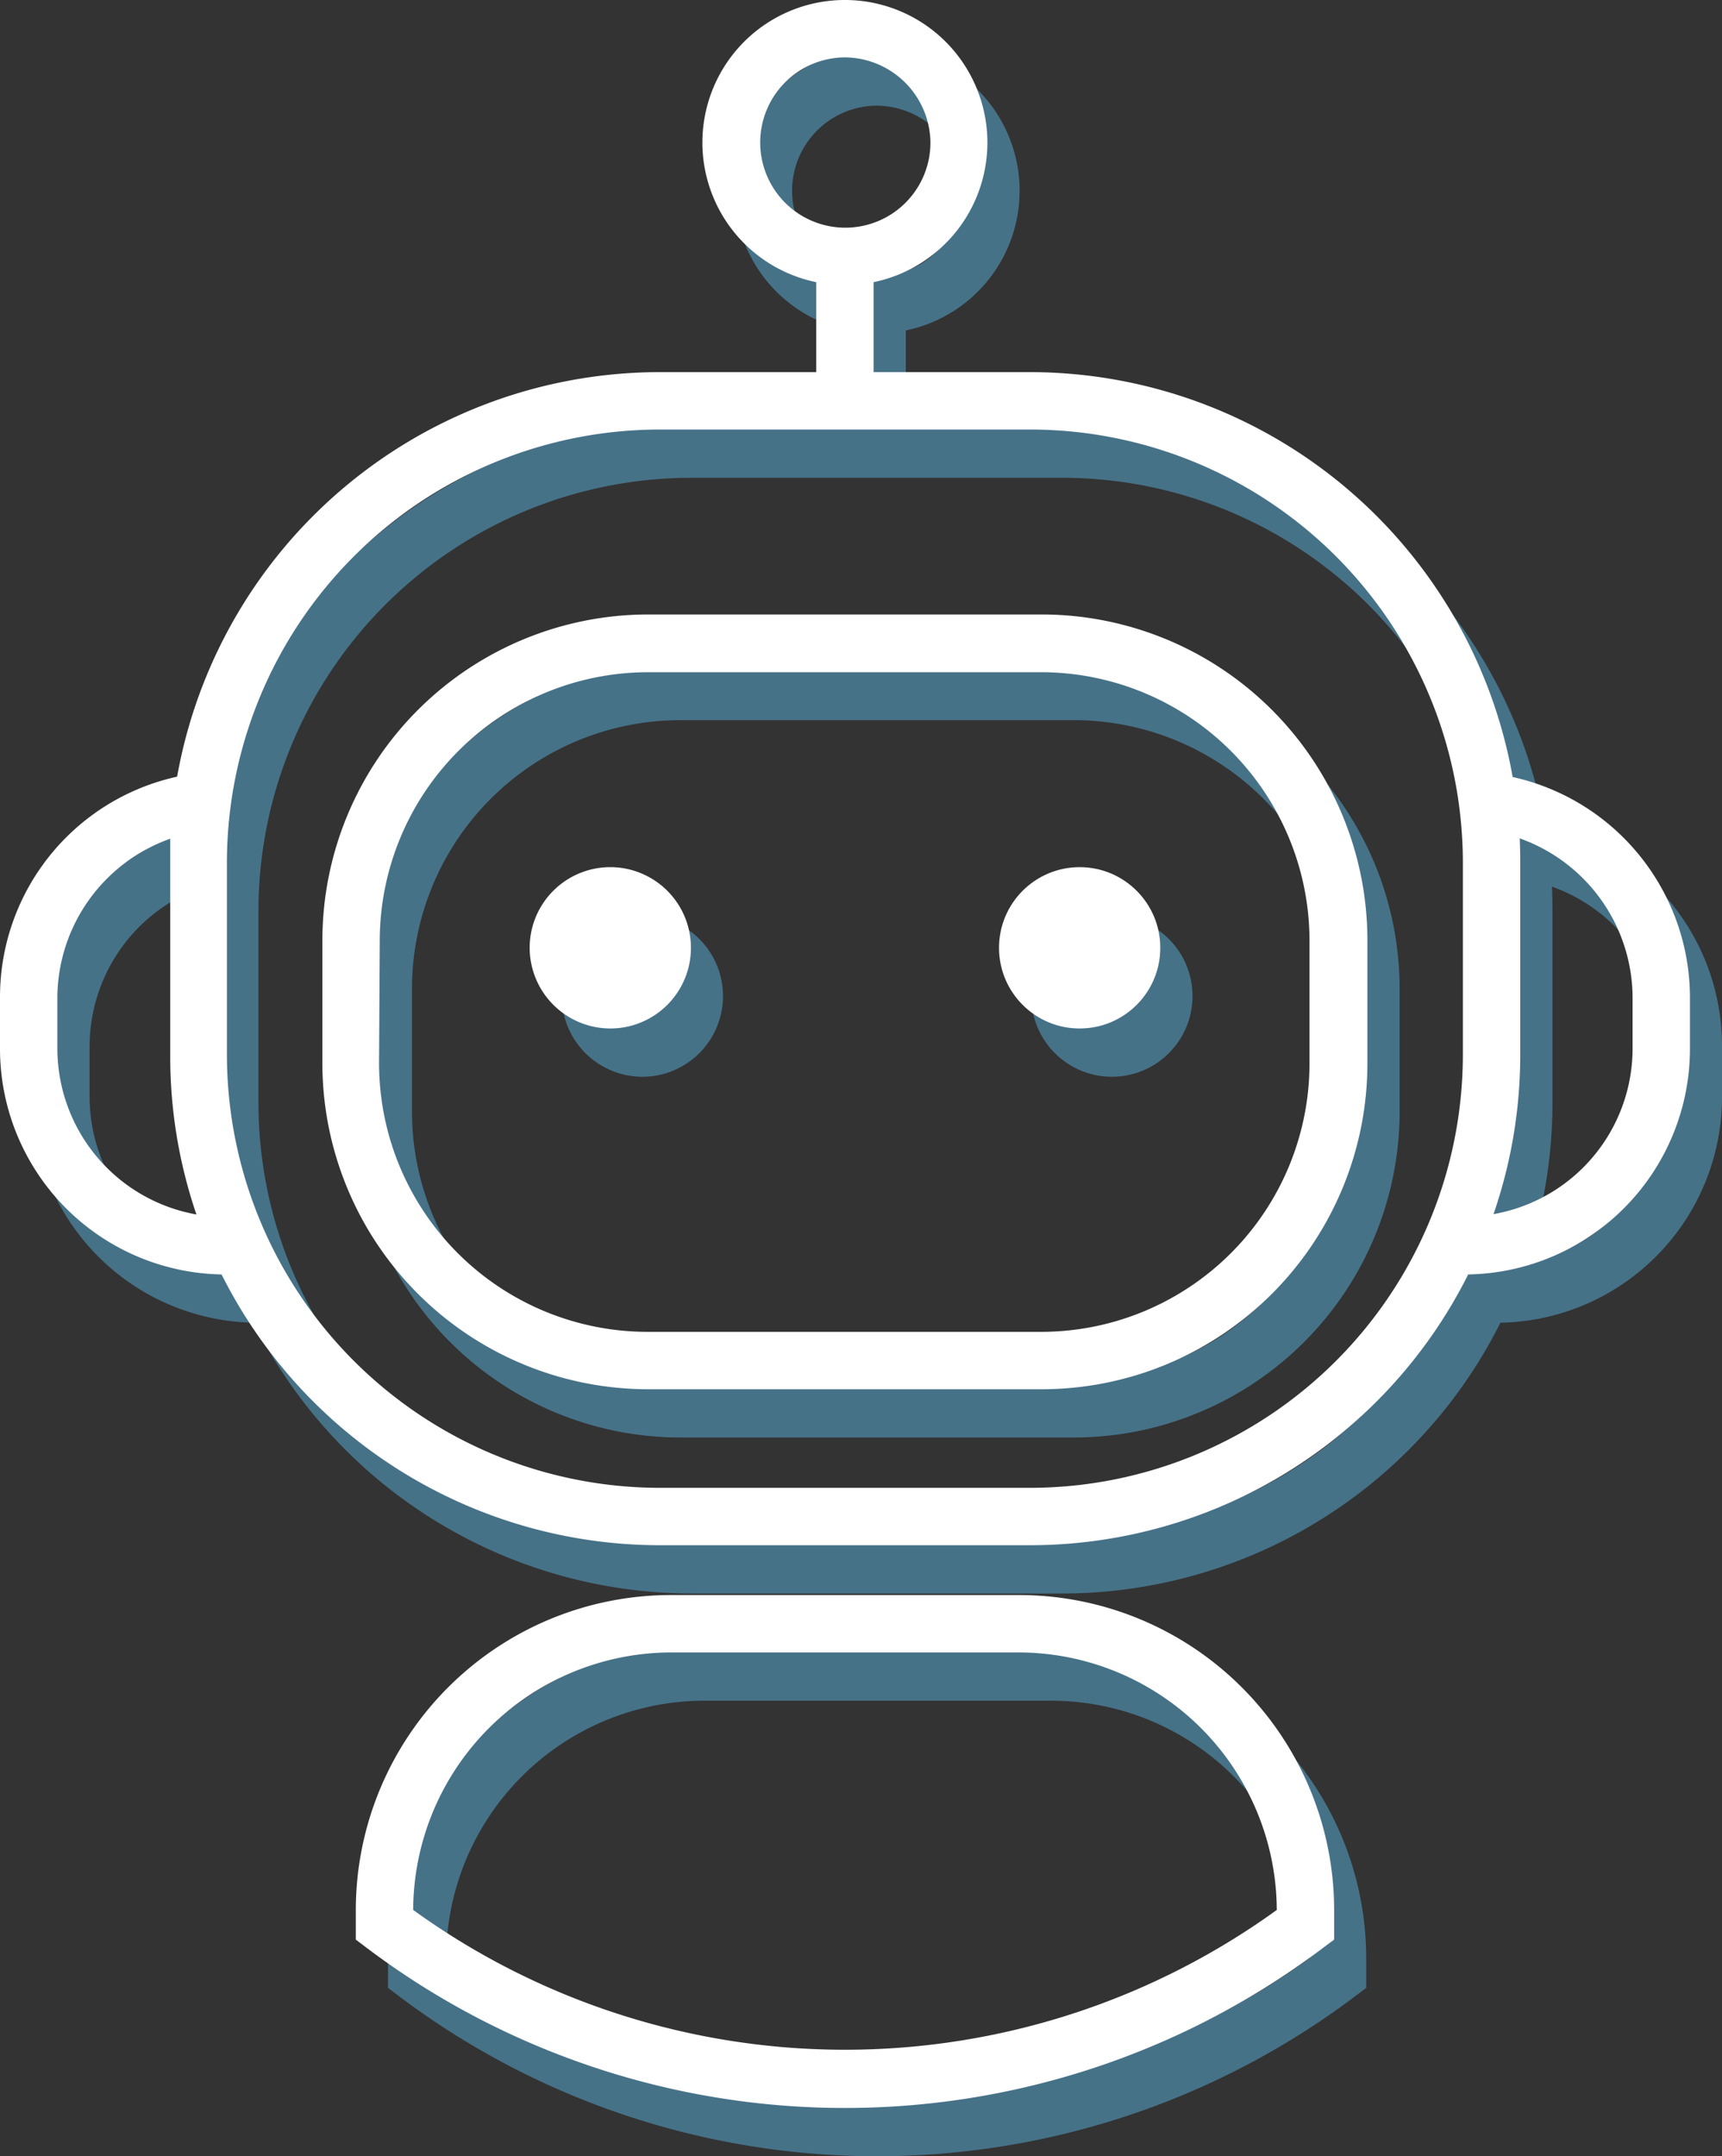 <svg xmlns="http://www.w3.org/2000/svg" viewBox="0 0 99.94 125.1"><rect x="0" y="0" width="99.94" height="125.1" fill="#333333" stroke="none"/><defs><style>.cls-1{isolation:isolate;}.cls-2{opacity:0.5;mix-blend-mode:multiply;}.cls-3{fill:#59b2de;}.cls-4{fill:#fff;}</style></defs><g class="cls-1"><g id="Layer_2" data-name="Layer 2"><g id="Desing_Layer" data-name="Desing Layer"><g class="cls-2"><path class="cls-3" d="M89.66,47.88a28.48,28.48,0,0,0-28-23.49H52.57V19.17a8.27,8.27,0,1,0-3.33,0v5.22H40.15a28.48,28.48,0,0,0-28,23.47A13.09,13.09,0,0,0,1.87,60.64v3A13.1,13.1,0,0,0,14.73,76.74,28.46,28.46,0,0,0,40.15,92.45H61.66A28.46,28.46,0,0,0,87.08,76.74,13.1,13.1,0,0,0,99.94,63.66v-3A13.11,13.11,0,0,0,89.66,47.88ZM13.27,73.26a9.78,9.78,0,0,1-8.07-9.6v-3a9.82,9.82,0,0,1,6.55-9.2c0,.46,0,.92,0,1.39V64A28.06,28.06,0,0,0,13.27,73.26ZM55.85,11.07a4.94,4.94,0,1,1-4.94-4.94A5,5,0,0,1,55.85,11.07ZM90.07,51.44a9.83,9.83,0,0,1,6.54,9.2v3a9.76,9.76,0,0,1-8.06,9.6A28.32,28.32,0,0,0,90.1,64V52.83C90.1,52.37,90.09,51.9,90.07,51.44ZM61.66,27.72A25.13,25.13,0,0,1,86.77,52.83V64A25.14,25.14,0,0,1,61.66,89.12H40.15A25.15,25.15,0,0,1,15,64V52.83A25.14,25.14,0,0,1,40.15,27.72Z"/><path class="cls-3" d="M20.58,57.35V64.5a18.92,18.92,0,0,0,18.9,18.9H62.33a18.92,18.92,0,0,0,18.9-18.9V57.35a18.92,18.92,0,0,0-18.9-18.9H39.48A18.92,18.92,0,0,0,20.58,57.35Zm3.33,0A15.59,15.59,0,0,1,39.48,41.78H62.33A15.59,15.59,0,0,1,77.9,57.35V64.5A15.58,15.58,0,0,1,62.33,80.07H39.48A15.58,15.58,0,0,1,23.91,64.5Z"/><path class="cls-3" d="M37.28,62.47a4.68,4.68,0,1,0-4.68-4.68A4.69,4.69,0,0,0,37.28,62.47Z"/><circle class="cls-3" cx="64.53" cy="57.79" r="4.68"/><path class="cls-3" d="M61,95.34H40.79a18.28,18.28,0,0,0-18.27,18.27v1.72l.66.5a46.1,46.1,0,0,0,55.45,0l.66-.5v-1.72A18.28,18.28,0,0,0,61,95.34ZM40.79,98.67H61A15,15,0,0,1,76,113.61v0a42.76,42.76,0,0,1-50.11,0v0A15,15,0,0,1,40.79,98.67Z"/></g><path class="cls-4" d="M87.79,45.08a28.47,28.47,0,0,0-28-23.49H50.7V16.37a8.27,8.27,0,1,0-3.33,0v5.22H38.28a28.47,28.47,0,0,0-28,23.47A13.09,13.09,0,0,0,0,57.84v3A13.1,13.1,0,0,0,12.86,73.94,28.47,28.47,0,0,0,38.28,89.65H59.79A28.46,28.46,0,0,0,85.21,73.94,13.1,13.1,0,0,0,98.08,60.86v-3A13.12,13.12,0,0,0,87.79,45.08ZM11.4,70.46a9.79,9.79,0,0,1-8.07-9.6v-3a9.83,9.83,0,0,1,6.55-9.2c0,.46,0,.92,0,1.39V61.21A28.32,28.32,0,0,0,11.4,70.46ZM54,8.27A4.94,4.94,0,1,1,49,3.33,5,5,0,0,1,54,8.27ZM88.2,48.64a9.84,9.84,0,0,1,6.55,9.2v3a9.76,9.76,0,0,1-8.07,9.6,28.32,28.32,0,0,0,1.55-9.25V50C88.23,49.57,88.22,49.1,88.2,48.64ZM59.79,24.92A25.13,25.13,0,0,1,84.9,50V61.21A25.14,25.14,0,0,1,59.79,86.32H38.28A25.15,25.15,0,0,1,13.17,61.21V50A25.14,25.14,0,0,1,38.28,24.92Z"/><path class="cls-4" d="M18.71,54.55V61.7a18.92,18.92,0,0,0,18.9,18.9H60.47A18.91,18.91,0,0,0,79.36,61.7V54.55a18.91,18.91,0,0,0-18.89-18.9H37.61A18.92,18.92,0,0,0,18.71,54.55Zm3.33,0A15.59,15.59,0,0,1,37.61,39H60.47A15.59,15.59,0,0,1,76,54.55V61.7A15.58,15.58,0,0,1,60.47,77.27H37.61A15.59,15.59,0,0,1,22,61.7Z"/><path class="cls-4" d="M35.42,59.67A4.68,4.68,0,1,0,30.74,55,4.69,4.69,0,0,0,35.42,59.67Z"/><circle class="cls-4" cx="62.66" cy="54.99" r="4.68"/><path class="cls-4" d="M59.15,92.54H38.92a18.29,18.29,0,0,0-18.27,18.27v1.72l.66.5a46.1,46.1,0,0,0,55.45,0l.67-.5v-1.72A18.29,18.29,0,0,0,59.15,92.54ZM38.92,95.87H59.15A15,15,0,0,1,74.1,110.81v0a42.77,42.77,0,0,1-50.12,0v0A15,15,0,0,1,38.92,95.87Z"/></g></g></g></svg>